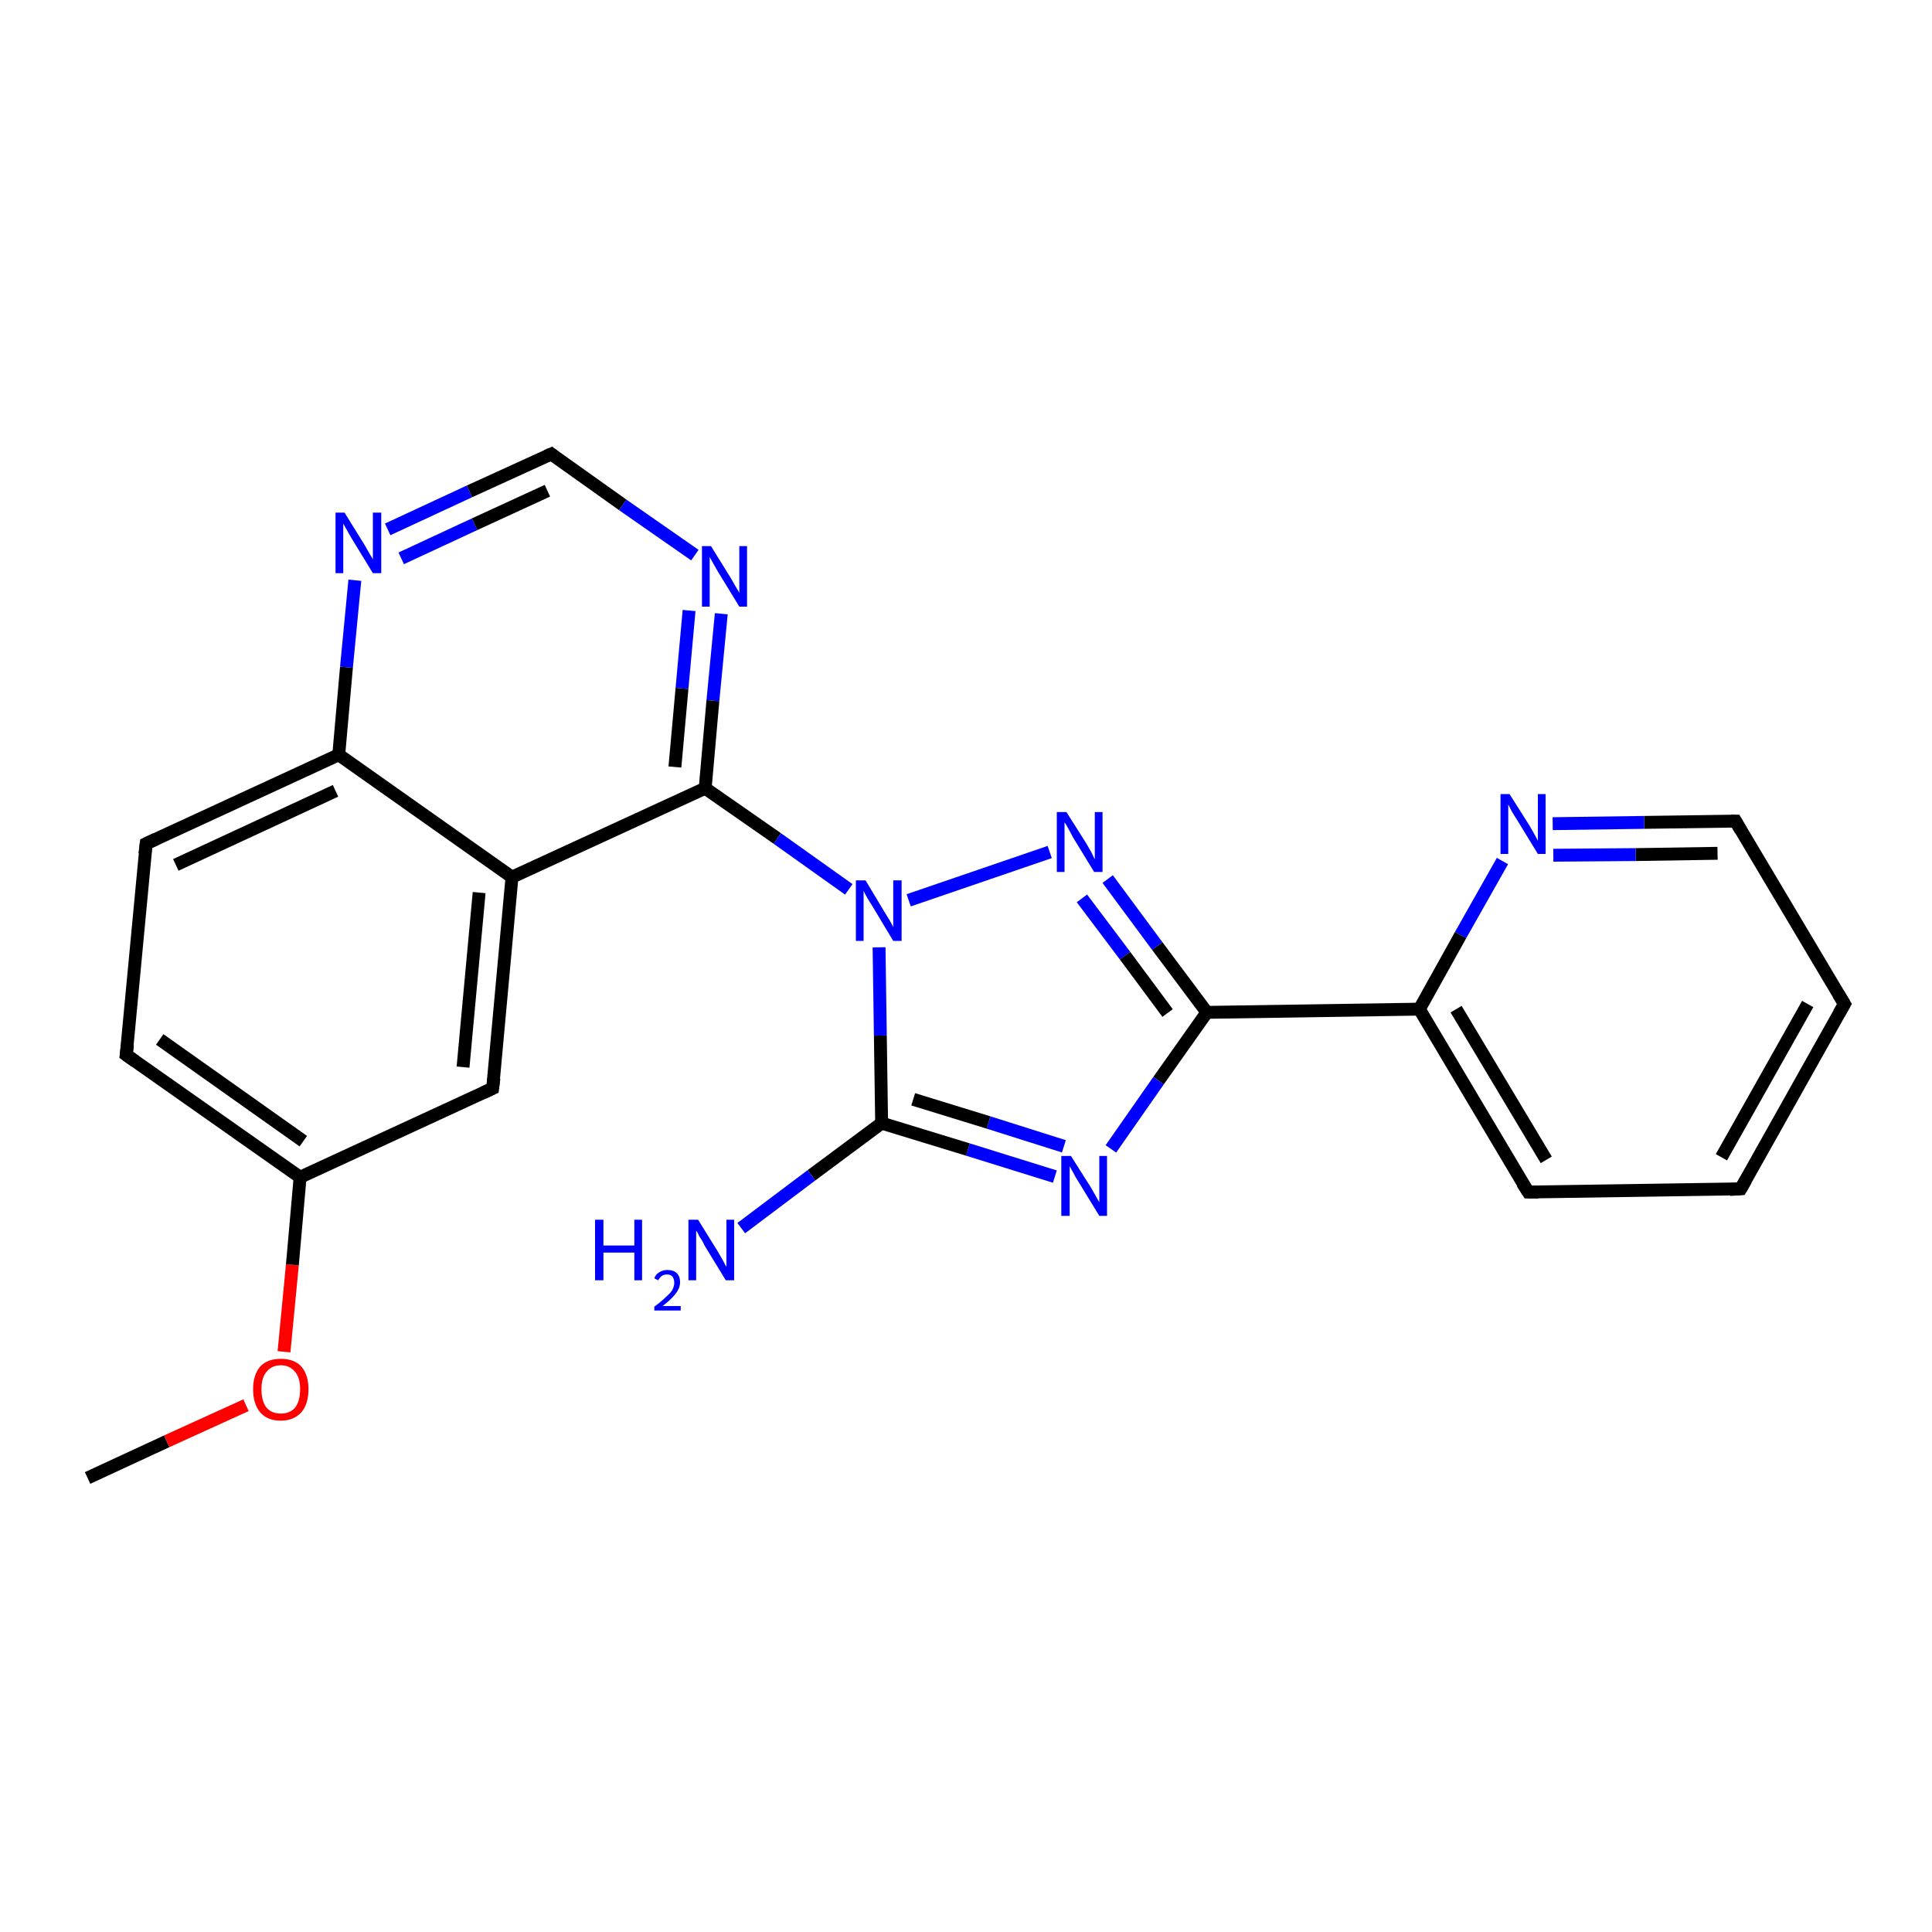 <?xml version='1.0' encoding='iso-8859-1'?>
<svg version='1.1' baseProfile='full'
              xmlns='http://www.w3.org/2000/svg'
                      xmlns:rdkit='http://www.rdkit.org/xml'
                      xmlns:xlink='http://www.w3.org/1999/xlink'
                  xml:space='preserve'
width='300px' height='300px' viewBox='0 0 300 300'>
<!-- END OF HEADER -->
<rect style='opacity:1.0;fill:#FFFFFF;stroke:none' width='300.0' height='300.0' x='0.0' y='0.0'> </rect>
<path class='bond-0 atom-0 atom-1' d='M 13.6,229.5 L 25.9,223.8' style='fill:none;fill-rule:evenodd;stroke:#000000;stroke-width:2.0px;stroke-linecap:butt;stroke-linejoin:miter;stroke-opacity:1' />
<path class='bond-0 atom-0 atom-1' d='M 25.9,223.8 L 38.2,218.2' style='fill:none;fill-rule:evenodd;stroke:#FF0000;stroke-width:2.0px;stroke-linecap:butt;stroke-linejoin:miter;stroke-opacity:1' />
<path class='bond-1 atom-1 atom-2' d='M 44.1,209.9 L 45.4,196.4' style='fill:none;fill-rule:evenodd;stroke:#FF0000;stroke-width:2.0px;stroke-linecap:butt;stroke-linejoin:miter;stroke-opacity:1' />
<path class='bond-1 atom-1 atom-2' d='M 45.4,196.4 L 46.6,182.8' style='fill:none;fill-rule:evenodd;stroke:#000000;stroke-width:2.0px;stroke-linecap:butt;stroke-linejoin:miter;stroke-opacity:1' />
<path class='bond-2 atom-2 atom-3' d='M 46.6,182.8 L 19.6,163.8' style='fill:none;fill-rule:evenodd;stroke:#000000;stroke-width:2.0px;stroke-linecap:butt;stroke-linejoin:miter;stroke-opacity:1' />
<path class='bond-2 atom-2 atom-3' d='M 47.1,177.2 L 24.8,161.4' style='fill:none;fill-rule:evenodd;stroke:#000000;stroke-width:2.0px;stroke-linecap:butt;stroke-linejoin:miter;stroke-opacity:1' />
<path class='bond-3 atom-3 atom-4' d='M 19.6,163.8 L 22.7,131.0' style='fill:none;fill-rule:evenodd;stroke:#000000;stroke-width:2.0px;stroke-linecap:butt;stroke-linejoin:miter;stroke-opacity:1' />
<path class='bond-4 atom-4 atom-5' d='M 22.7,131.0 L 52.6,117.2' style='fill:none;fill-rule:evenodd;stroke:#000000;stroke-width:2.0px;stroke-linecap:butt;stroke-linejoin:miter;stroke-opacity:1' />
<path class='bond-4 atom-4 atom-5' d='M 27.3,134.3 L 52.1,122.8' style='fill:none;fill-rule:evenodd;stroke:#000000;stroke-width:2.0px;stroke-linecap:butt;stroke-linejoin:miter;stroke-opacity:1' />
<path class='bond-5 atom-5 atom-6' d='M 52.6,117.2 L 53.8,103.6' style='fill:none;fill-rule:evenodd;stroke:#000000;stroke-width:2.0px;stroke-linecap:butt;stroke-linejoin:miter;stroke-opacity:1' />
<path class='bond-5 atom-5 atom-6' d='M 53.8,103.6 L 55.1,90.1' style='fill:none;fill-rule:evenodd;stroke:#0000FF;stroke-width:2.0px;stroke-linecap:butt;stroke-linejoin:miter;stroke-opacity:1' />
<path class='bond-6 atom-6 atom-7' d='M 60.2,82.2 L 72.9,76.3' style='fill:none;fill-rule:evenodd;stroke:#0000FF;stroke-width:2.0px;stroke-linecap:butt;stroke-linejoin:miter;stroke-opacity:1' />
<path class='bond-6 atom-6 atom-7' d='M 72.9,76.3 L 85.6,70.5' style='fill:none;fill-rule:evenodd;stroke:#000000;stroke-width:2.0px;stroke-linecap:butt;stroke-linejoin:miter;stroke-opacity:1' />
<path class='bond-6 atom-6 atom-7' d='M 62.3,86.7 L 73.7,81.4' style='fill:none;fill-rule:evenodd;stroke:#0000FF;stroke-width:2.0px;stroke-linecap:butt;stroke-linejoin:miter;stroke-opacity:1' />
<path class='bond-6 atom-6 atom-7' d='M 73.7,81.4 L 85.0,76.2' style='fill:none;fill-rule:evenodd;stroke:#000000;stroke-width:2.0px;stroke-linecap:butt;stroke-linejoin:miter;stroke-opacity:1' />
<path class='bond-7 atom-7 atom-8' d='M 85.6,70.5 L 96.7,78.4' style='fill:none;fill-rule:evenodd;stroke:#000000;stroke-width:2.0px;stroke-linecap:butt;stroke-linejoin:miter;stroke-opacity:1' />
<path class='bond-7 atom-7 atom-8' d='M 96.7,78.4 L 107.9,86.2' style='fill:none;fill-rule:evenodd;stroke:#0000FF;stroke-width:2.0px;stroke-linecap:butt;stroke-linejoin:miter;stroke-opacity:1' />
<path class='bond-8 atom-8 atom-9' d='M 112.0,95.3 L 110.7,108.8' style='fill:none;fill-rule:evenodd;stroke:#0000FF;stroke-width:2.0px;stroke-linecap:butt;stroke-linejoin:miter;stroke-opacity:1' />
<path class='bond-8 atom-8 atom-9' d='M 110.7,108.8 L 109.5,122.4' style='fill:none;fill-rule:evenodd;stroke:#000000;stroke-width:2.0px;stroke-linecap:butt;stroke-linejoin:miter;stroke-opacity:1' />
<path class='bond-8 atom-8 atom-9' d='M 107.0,94.8 L 105.9,106.9' style='fill:none;fill-rule:evenodd;stroke:#0000FF;stroke-width:2.0px;stroke-linecap:butt;stroke-linejoin:miter;stroke-opacity:1' />
<path class='bond-8 atom-8 atom-9' d='M 105.9,106.9 L 104.8,119.1' style='fill:none;fill-rule:evenodd;stroke:#000000;stroke-width:2.0px;stroke-linecap:butt;stroke-linejoin:miter;stroke-opacity:1' />
<path class='bond-9 atom-9 atom-10' d='M 109.5,122.4 L 120.7,130.2' style='fill:none;fill-rule:evenodd;stroke:#000000;stroke-width:2.0px;stroke-linecap:butt;stroke-linejoin:miter;stroke-opacity:1' />
<path class='bond-9 atom-9 atom-10' d='M 120.7,130.2 L 131.8,138.1' style='fill:none;fill-rule:evenodd;stroke:#0000FF;stroke-width:2.0px;stroke-linecap:butt;stroke-linejoin:miter;stroke-opacity:1' />
<path class='bond-10 atom-10 atom-11' d='M 141.1,139.8 L 163.0,132.3' style='fill:none;fill-rule:evenodd;stroke:#0000FF;stroke-width:2.0px;stroke-linecap:butt;stroke-linejoin:miter;stroke-opacity:1' />
<path class='bond-11 atom-11 atom-12' d='M 172.0,136.5 L 179.7,146.9' style='fill:none;fill-rule:evenodd;stroke:#0000FF;stroke-width:2.0px;stroke-linecap:butt;stroke-linejoin:miter;stroke-opacity:1' />
<path class='bond-11 atom-11 atom-12' d='M 179.7,146.9 L 187.4,157.2' style='fill:none;fill-rule:evenodd;stroke:#000000;stroke-width:2.0px;stroke-linecap:butt;stroke-linejoin:miter;stroke-opacity:1' />
<path class='bond-11 atom-11 atom-12' d='M 168.0,139.5 L 174.7,148.4' style='fill:none;fill-rule:evenodd;stroke:#0000FF;stroke-width:2.0px;stroke-linecap:butt;stroke-linejoin:miter;stroke-opacity:1' />
<path class='bond-11 atom-11 atom-12' d='M 174.7,148.4 L 181.3,157.3' style='fill:none;fill-rule:evenodd;stroke:#000000;stroke-width:2.0px;stroke-linecap:butt;stroke-linejoin:miter;stroke-opacity:1' />
<path class='bond-12 atom-12 atom-13' d='M 187.4,157.2 L 179.9,167.8' style='fill:none;fill-rule:evenodd;stroke:#000000;stroke-width:2.0px;stroke-linecap:butt;stroke-linejoin:miter;stroke-opacity:1' />
<path class='bond-12 atom-12 atom-13' d='M 179.9,167.8 L 172.5,178.4' style='fill:none;fill-rule:evenodd;stroke:#0000FF;stroke-width:2.0px;stroke-linecap:butt;stroke-linejoin:miter;stroke-opacity:1' />
<path class='bond-13 atom-13 atom-14' d='M 163.8,182.7 L 150.3,178.5' style='fill:none;fill-rule:evenodd;stroke:#0000FF;stroke-width:2.0px;stroke-linecap:butt;stroke-linejoin:miter;stroke-opacity:1' />
<path class='bond-13 atom-13 atom-14' d='M 150.3,178.5 L 136.9,174.4' style='fill:none;fill-rule:evenodd;stroke:#000000;stroke-width:2.0px;stroke-linecap:butt;stroke-linejoin:miter;stroke-opacity:1' />
<path class='bond-13 atom-13 atom-14' d='M 165.2,178.0 L 153.5,174.3' style='fill:none;fill-rule:evenodd;stroke:#0000FF;stroke-width:2.0px;stroke-linecap:butt;stroke-linejoin:miter;stroke-opacity:1' />
<path class='bond-13 atom-13 atom-14' d='M 153.5,174.3 L 141.8,170.7' style='fill:none;fill-rule:evenodd;stroke:#000000;stroke-width:2.0px;stroke-linecap:butt;stroke-linejoin:miter;stroke-opacity:1' />
<path class='bond-14 atom-14 atom-15' d='M 136.9,174.4 L 126.0,182.5' style='fill:none;fill-rule:evenodd;stroke:#000000;stroke-width:2.0px;stroke-linecap:butt;stroke-linejoin:miter;stroke-opacity:1' />
<path class='bond-14 atom-14 atom-15' d='M 126.0,182.5 L 115.1,190.7' style='fill:none;fill-rule:evenodd;stroke:#0000FF;stroke-width:2.0px;stroke-linecap:butt;stroke-linejoin:miter;stroke-opacity:1' />
<path class='bond-15 atom-12 atom-16' d='M 187.4,157.2 L 220.4,156.7' style='fill:none;fill-rule:evenodd;stroke:#000000;stroke-width:2.0px;stroke-linecap:butt;stroke-linejoin:miter;stroke-opacity:1' />
<path class='bond-16 atom-16 atom-17' d='M 220.4,156.7 L 237.3,185.1' style='fill:none;fill-rule:evenodd;stroke:#000000;stroke-width:2.0px;stroke-linecap:butt;stroke-linejoin:miter;stroke-opacity:1' />
<path class='bond-16 atom-16 atom-17' d='M 226.1,156.7 L 240.1,180.1' style='fill:none;fill-rule:evenodd;stroke:#000000;stroke-width:2.0px;stroke-linecap:butt;stroke-linejoin:miter;stroke-opacity:1' />
<path class='bond-17 atom-17 atom-18' d='M 237.3,185.1 L 270.3,184.6' style='fill:none;fill-rule:evenodd;stroke:#000000;stroke-width:2.0px;stroke-linecap:butt;stroke-linejoin:miter;stroke-opacity:1' />
<path class='bond-18 atom-18 atom-19' d='M 270.3,184.6 L 286.4,155.9' style='fill:none;fill-rule:evenodd;stroke:#000000;stroke-width:2.0px;stroke-linecap:butt;stroke-linejoin:miter;stroke-opacity:1' />
<path class='bond-18 atom-18 atom-19' d='M 267.3,179.7 L 280.7,155.9' style='fill:none;fill-rule:evenodd;stroke:#000000;stroke-width:2.0px;stroke-linecap:butt;stroke-linejoin:miter;stroke-opacity:1' />
<path class='bond-19 atom-19 atom-20' d='M 286.4,155.9 L 269.5,127.5' style='fill:none;fill-rule:evenodd;stroke:#000000;stroke-width:2.0px;stroke-linecap:butt;stroke-linejoin:miter;stroke-opacity:1' />
<path class='bond-20 atom-20 atom-21' d='M 269.5,127.5 L 255.3,127.7' style='fill:none;fill-rule:evenodd;stroke:#000000;stroke-width:2.0px;stroke-linecap:butt;stroke-linejoin:miter;stroke-opacity:1' />
<path class='bond-20 atom-20 atom-21' d='M 255.3,127.7 L 241.1,127.9' style='fill:none;fill-rule:evenodd;stroke:#0000FF;stroke-width:2.0px;stroke-linecap:butt;stroke-linejoin:miter;stroke-opacity:1' />
<path class='bond-20 atom-20 atom-21' d='M 266.7,132.5 L 254.0,132.7' style='fill:none;fill-rule:evenodd;stroke:#000000;stroke-width:2.0px;stroke-linecap:butt;stroke-linejoin:miter;stroke-opacity:1' />
<path class='bond-20 atom-20 atom-21' d='M 254.0,132.7 L 241.2,132.8' style='fill:none;fill-rule:evenodd;stroke:#0000FF;stroke-width:2.0px;stroke-linecap:butt;stroke-linejoin:miter;stroke-opacity:1' />
<path class='bond-21 atom-9 atom-22' d='M 109.5,122.4 L 79.5,136.2' style='fill:none;fill-rule:evenodd;stroke:#000000;stroke-width:2.0px;stroke-linecap:butt;stroke-linejoin:miter;stroke-opacity:1' />
<path class='bond-22 atom-22 atom-23' d='M 79.5,136.2 L 76.5,169.0' style='fill:none;fill-rule:evenodd;stroke:#000000;stroke-width:2.0px;stroke-linecap:butt;stroke-linejoin:miter;stroke-opacity:1' />
<path class='bond-22 atom-22 atom-23' d='M 74.4,138.6 L 71.9,165.7' style='fill:none;fill-rule:evenodd;stroke:#000000;stroke-width:2.0px;stroke-linecap:butt;stroke-linejoin:miter;stroke-opacity:1' />
<path class='bond-23 atom-23 atom-2' d='M 76.5,169.0 L 46.6,182.8' style='fill:none;fill-rule:evenodd;stroke:#000000;stroke-width:2.0px;stroke-linecap:butt;stroke-linejoin:miter;stroke-opacity:1' />
<path class='bond-24 atom-22 atom-5' d='M 79.5,136.2 L 52.6,117.2' style='fill:none;fill-rule:evenodd;stroke:#000000;stroke-width:2.0px;stroke-linecap:butt;stroke-linejoin:miter;stroke-opacity:1' />
<path class='bond-25 atom-14 atom-10' d='M 136.9,174.4 L 136.7,160.8' style='fill:none;fill-rule:evenodd;stroke:#000000;stroke-width:2.0px;stroke-linecap:butt;stroke-linejoin:miter;stroke-opacity:1' />
<path class='bond-25 atom-14 atom-10' d='M 136.7,160.8 L 136.5,147.1' style='fill:none;fill-rule:evenodd;stroke:#0000FF;stroke-width:2.0px;stroke-linecap:butt;stroke-linejoin:miter;stroke-opacity:1' />
<path class='bond-26 atom-21 atom-16' d='M 233.3,133.7 L 226.8,145.2' style='fill:none;fill-rule:evenodd;stroke:#0000FF;stroke-width:2.0px;stroke-linecap:butt;stroke-linejoin:miter;stroke-opacity:1' />
<path class='bond-26 atom-21 atom-16' d='M 226.8,145.2 L 220.4,156.7' style='fill:none;fill-rule:evenodd;stroke:#000000;stroke-width:2.0px;stroke-linecap:butt;stroke-linejoin:miter;stroke-opacity:1' />
<path d='M 21.0,164.8 L 19.6,163.8 L 19.8,162.2' style='fill:none;stroke:#000000;stroke-width:2.0px;stroke-linecap:butt;stroke-linejoin:miter;stroke-opacity:1;' />
<path d='M 22.5,132.6 L 22.7,131.0 L 24.2,130.3' style='fill:none;stroke:#000000;stroke-width:2.0px;stroke-linecap:butt;stroke-linejoin:miter;stroke-opacity:1;' />
<path d='M 84.9,70.8 L 85.6,70.5 L 86.1,70.9' style='fill:none;stroke:#000000;stroke-width:2.0px;stroke-linecap:butt;stroke-linejoin:miter;stroke-opacity:1;' />
<path d='M 236.4,183.7 L 237.3,185.1 L 238.9,185.1' style='fill:none;stroke:#000000;stroke-width:2.0px;stroke-linecap:butt;stroke-linejoin:miter;stroke-opacity:1;' />
<path d='M 268.6,184.7 L 270.3,184.6 L 271.1,183.2' style='fill:none;stroke:#000000;stroke-width:2.0px;stroke-linecap:butt;stroke-linejoin:miter;stroke-opacity:1;' />
<path d='M 285.6,157.3 L 286.4,155.9 L 285.5,154.4' style='fill:none;stroke:#000000;stroke-width:2.0px;stroke-linecap:butt;stroke-linejoin:miter;stroke-opacity:1;' />
<path d='M 270.3,128.9 L 269.5,127.5 L 268.8,127.5' style='fill:none;stroke:#000000;stroke-width:2.0px;stroke-linecap:butt;stroke-linejoin:miter;stroke-opacity:1;' />
<path d='M 76.7,167.4 L 76.5,169.0 L 75.0,169.7' style='fill:none;stroke:#000000;stroke-width:2.0px;stroke-linecap:butt;stroke-linejoin:miter;stroke-opacity:1;' />
<path class='atom-1' d='M 39.3 215.7
Q 39.3 213.5, 40.4 212.2
Q 41.5 211.0, 43.6 211.0
Q 45.7 211.0, 46.8 212.2
Q 47.9 213.5, 47.9 215.7
Q 47.9 218.0, 46.8 219.3
Q 45.6 220.6, 43.6 220.6
Q 41.5 220.6, 40.4 219.3
Q 39.3 218.0, 39.3 215.7
M 43.6 219.5
Q 45.0 219.5, 45.8 218.6
Q 46.6 217.6, 46.6 215.7
Q 46.6 213.9, 45.8 213.0
Q 45.0 212.0, 43.6 212.0
Q 42.2 212.0, 41.4 213.0
Q 40.6 213.9, 40.6 215.7
Q 40.6 217.6, 41.4 218.6
Q 42.2 219.5, 43.6 219.5
' fill='#FF0000'/>
<path class='atom-6' d='M 53.5 79.6
L 56.6 84.6
Q 56.9 85.1, 57.4 86.0
Q 57.9 86.8, 57.9 86.9
L 57.9 79.6
L 59.2 79.6
L 59.2 89.0
L 57.9 89.0
L 54.6 83.6
Q 54.2 82.9, 53.8 82.2
Q 53.4 81.5, 53.3 81.3
L 53.3 89.0
L 52.1 89.0
L 52.1 79.6
L 53.5 79.6
' fill='#0000FF'/>
<path class='atom-8' d='M 110.4 84.8
L 113.5 89.8
Q 113.8 90.3, 114.3 91.2
Q 114.8 92.0, 114.8 92.1
L 114.8 84.8
L 116.0 84.8
L 116.0 94.2
L 114.8 94.2
L 111.5 88.8
Q 111.1 88.1, 110.7 87.4
Q 110.3 86.7, 110.2 86.5
L 110.2 94.2
L 109.0 94.2
L 109.0 84.8
L 110.4 84.8
' fill='#0000FF'/>
<path class='atom-10' d='M 134.4 136.7
L 137.4 141.7
Q 137.7 142.2, 138.2 143.0
Q 138.7 143.9, 138.7 144.0
L 138.7 136.7
L 140.0 136.7
L 140.0 146.1
L 138.7 146.1
L 135.4 140.6
Q 135.0 140.0, 134.6 139.3
Q 134.2 138.6, 134.1 138.3
L 134.1 146.1
L 132.9 146.1
L 132.9 136.7
L 134.4 136.7
' fill='#0000FF'/>
<path class='atom-11' d='M 165.6 126.1
L 168.7 131.0
Q 169.0 131.5, 169.5 132.4
Q 169.9 133.3, 170.0 133.4
L 170.0 126.1
L 171.2 126.1
L 171.2 135.4
L 169.9 135.4
L 166.6 130.0
Q 166.3 129.4, 165.9 128.7
Q 165.5 127.9, 165.3 127.7
L 165.3 135.4
L 164.1 135.4
L 164.1 126.1
L 165.6 126.1
' fill='#0000FF'/>
<path class='atom-13' d='M 166.3 179.5
L 169.4 184.4
Q 169.7 184.9, 170.2 185.8
Q 170.7 186.7, 170.7 186.7
L 170.7 179.5
L 171.9 179.5
L 171.9 188.8
L 170.7 188.8
L 167.4 183.4
Q 167.0 182.8, 166.6 182.0
Q 166.2 181.3, 166.1 181.1
L 166.1 188.8
L 164.8 188.8
L 164.8 179.5
L 166.3 179.5
' fill='#0000FF'/>
<path class='atom-15' d='M 92.4 189.4
L 93.7 189.4
L 93.7 193.4
L 98.5 193.4
L 98.5 189.4
L 99.7 189.4
L 99.7 198.8
L 98.5 198.8
L 98.5 194.5
L 93.7 194.5
L 93.7 198.8
L 92.4 198.8
L 92.4 189.4
' fill='#0000FF'/>
<path class='atom-15' d='M 101.6 198.5
Q 101.8 197.9, 102.3 197.6
Q 102.9 197.2, 103.6 197.2
Q 104.6 197.2, 105.1 197.7
Q 105.6 198.2, 105.6 199.1
Q 105.6 200.0, 104.9 200.9
Q 104.3 201.7, 102.9 202.8
L 105.7 202.8
L 105.7 203.5
L 101.6 203.5
L 101.6 202.9
Q 102.7 202.1, 103.4 201.4
Q 104.1 200.8, 104.4 200.3
Q 104.7 199.7, 104.7 199.2
Q 104.7 198.6, 104.4 198.2
Q 104.1 197.9, 103.6 197.9
Q 103.1 197.9, 102.8 198.1
Q 102.5 198.3, 102.2 198.8
L 101.6 198.5
' fill='#0000FF'/>
<path class='atom-15' d='M 108.4 189.4
L 111.5 194.4
Q 111.8 194.9, 112.3 195.8
Q 112.7 196.6, 112.8 196.7
L 112.8 189.4
L 114.0 189.4
L 114.0 198.8
L 112.7 198.8
L 109.4 193.4
Q 109.1 192.7, 108.6 192.0
Q 108.3 191.3, 108.1 191.1
L 108.1 198.8
L 106.9 198.8
L 106.9 189.4
L 108.4 189.4
' fill='#0000FF'/>
<path class='atom-21' d='M 234.4 123.3
L 237.5 128.2
Q 237.8 128.7, 238.3 129.6
Q 238.8 130.5, 238.8 130.6
L 238.8 123.3
L 240.0 123.3
L 240.0 132.6
L 238.8 132.6
L 235.5 127.2
Q 235.1 126.6, 234.7 125.9
Q 234.3 125.1, 234.2 124.9
L 234.2 132.6
L 233.0 132.6
L 233.0 123.3
L 234.4 123.3
' fill='#0000FF'/>
</svg>

